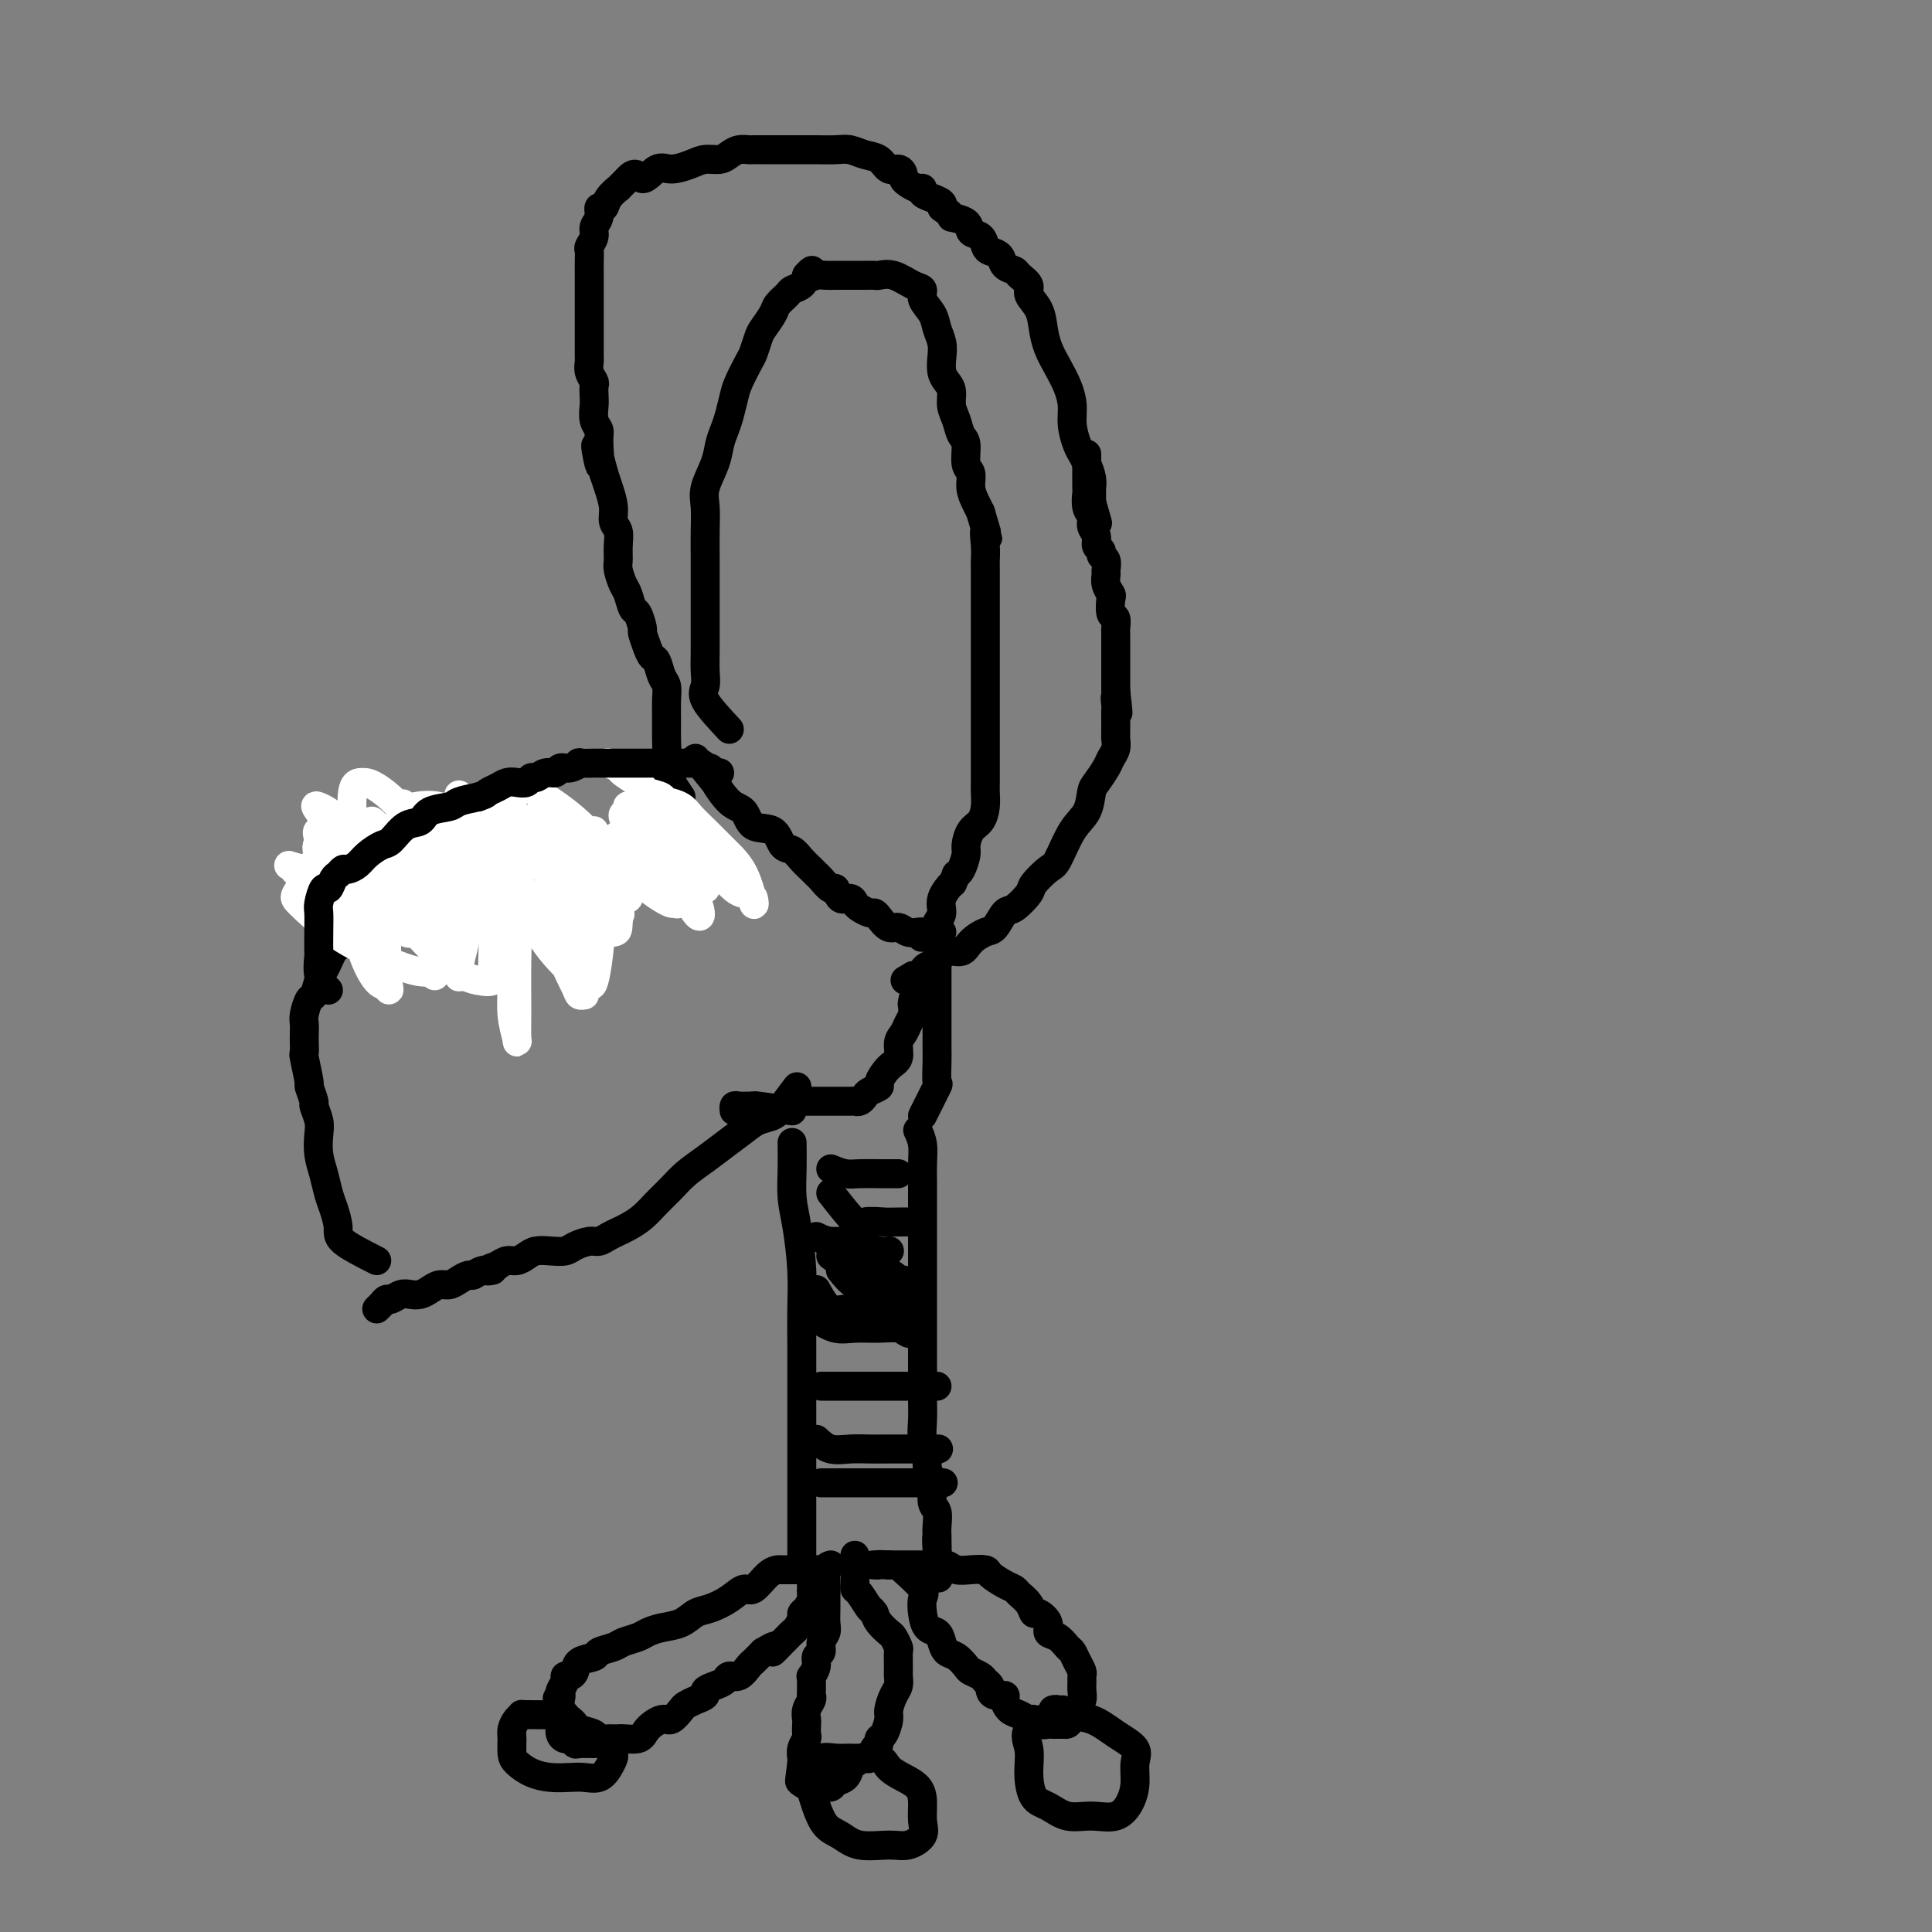 <svg viewBox='0 0 400 400' version='1.1' xmlns='http://www.w3.org/2000/svg' xmlns:xlink='http://www.w3.org/1999/xlink'><rect x="0" y="0" width="400" height="400" fill="#808080" stroke="none"/><g fill='none' stroke='#000000' stroke-width='6' stroke-linecap='round' stroke-linejoin='round'><path d='M164,237c-0.006,-0.417 -0.012,-0.834 0,0c0.012,0.834 0.042,2.920 0,5c-0.042,2.080 -0.155,4.155 0,6c0.155,1.845 0.577,3.461 1,6c0.423,2.539 0.845,6.003 1,9c0.155,2.997 0.041,5.528 0,8c-0.041,2.472 -0.011,4.884 0,7c0.011,2.116 0.003,3.936 0,6c-0.003,2.064 -0.001,4.373 0,6c0.001,1.627 0.000,2.573 0,4c-0.000,1.427 -0.000,3.334 0,5c0.000,1.666 0.000,3.092 0,5c-0.000,1.908 0.000,4.299 0,6c-0.000,1.701 -0.000,2.712 0,4c0.000,1.288 0.000,2.855 0,4c-0.000,1.145 -0.001,1.870 0,2c0.001,0.130 0.004,-0.333 0,0c-0.004,0.333 -0.015,1.462 0,2c0.015,0.538 0.056,0.484 0,1c-0.056,0.516 -0.207,1.600 0,2c0.207,0.400 0.774,0.114 1,0c0.226,-0.114 0.113,-0.057 0,0'/><path d='M190,234c0.423,0.911 0.845,1.821 1,3c0.155,1.179 0.041,2.625 0,4c-0.041,1.375 -0.011,2.678 0,4c0.011,1.322 0.003,2.663 0,4c-0.003,1.337 -0.001,2.669 0,4c0.001,1.331 0.000,2.662 0,4c-0.000,1.338 -0.000,2.683 0,4c0.000,1.317 0.000,2.607 0,4c-0.000,1.393 -0.000,2.889 0,4c0.000,1.111 0.000,1.837 0,3c-0.000,1.163 -0.000,2.765 0,4c0.000,1.235 0.000,2.104 0,3c-0.000,0.896 -0.001,1.818 0,3c0.001,1.182 0.004,2.623 0,4c-0.004,1.377 -0.016,2.690 0,4c0.016,1.310 0.061,2.618 0,4c-0.061,1.382 -0.228,2.839 0,4c0.228,1.161 0.849,2.025 1,3c0.151,0.975 -0.170,2.061 0,3c0.170,0.939 0.830,1.732 1,3c0.170,1.268 -0.151,3.011 0,4c0.151,0.989 0.772,1.224 1,2c0.228,0.776 0.061,2.094 0,3c-0.061,0.906 -0.018,1.402 0,2c0.018,0.598 0.009,1.299 0,2'/><path d='M194,320c0.619,13.250 0.167,3.375 0,0c-0.167,-3.375 -0.048,-0.250 0,1c0.048,1.250 0.024,0.625 0,0'/><path d='M168,325c-2.462,0.005 -4.924,0.010 -6,0c-1.076,-0.010 -0.765,-0.036 -1,0c-0.235,0.036 -1.014,0.132 -2,1c-0.986,0.868 -2.179,2.508 -3,3c-0.821,0.492 -1.272,-0.163 -2,0c-0.728,0.163 -1.735,1.143 -3,2c-1.265,0.857 -2.790,1.592 -4,2c-1.210,0.408 -2.105,0.491 -3,1c-0.895,0.509 -1.791,1.446 -3,2c-1.209,0.554 -2.731,0.726 -4,1c-1.269,0.274 -2.284,0.651 -3,1c-0.716,0.349 -1.131,0.671 -2,1c-0.869,0.329 -2.191,0.665 -3,1c-0.809,0.335 -1.106,0.671 -2,1c-0.894,0.329 -2.386,0.652 -3,1c-0.614,0.348 -0.351,0.720 -1,1c-0.649,0.280 -2.211,0.469 -3,1c-0.789,0.531 -0.803,1.403 -1,2c-0.197,0.597 -0.575,0.920 -1,1c-0.425,0.080 -0.897,-0.082 -1,0c-0.103,0.082 0.165,0.407 0,1c-0.165,0.593 -0.761,1.455 -1,2c-0.239,0.545 -0.119,0.772 0,1'/><path d='M116,351c-1.238,1.340 -0.332,0.191 0,0c0.332,-0.191 0.089,0.578 0,1c-0.089,0.422 -0.025,0.498 0,1c0.025,0.502 0.010,1.431 0,2c-0.010,0.569 -0.014,0.778 0,1c0.014,0.222 0.046,0.455 0,1c-0.046,0.545 -0.169,1.400 0,2c0.169,0.600 0.631,0.946 1,1c0.369,0.054 0.646,-0.182 1,0c0.354,0.182 0.786,0.782 1,1c0.214,0.218 0.211,0.054 1,0c0.789,-0.054 2.369,0.001 3,0c0.631,-0.001 0.314,-0.058 1,0c0.686,0.058 2.376,0.232 3,0c0.624,-0.232 0.183,-0.869 1,-1c0.817,-0.131 2.891,0.245 4,0c1.109,-0.245 1.252,-1.112 2,-2c0.748,-0.888 2.101,-1.796 3,-2c0.899,-0.204 1.345,0.296 2,0c0.655,-0.296 1.519,-1.389 2,-2c0.481,-0.611 0.579,-0.741 1,-1c0.421,-0.259 1.163,-0.646 2,-1c0.837,-0.354 1.768,-0.673 2,-1c0.232,-0.327 -0.233,-0.660 0,-1c0.233,-0.340 1.166,-0.686 2,-1c0.834,-0.314 1.571,-0.594 2,-1c0.429,-0.406 0.551,-0.938 1,-1c0.449,-0.062 1.223,0.344 2,0c0.777,-0.344 1.555,-1.439 2,-2c0.445,-0.561 0.556,-0.589 1,-1c0.444,-0.411 1.222,-1.206 2,-2'/><path d='M158,342c4.367,-2.676 2.283,-0.365 2,0c-0.283,0.365 1.235,-1.215 2,-2c0.765,-0.785 0.779,-0.774 1,-1c0.221,-0.226 0.651,-0.690 1,-1c0.349,-0.310 0.619,-0.468 1,-1c0.381,-0.532 0.873,-1.438 1,-2c0.127,-0.562 -0.109,-0.781 0,-1c0.109,-0.219 0.565,-0.440 1,-1c0.435,-0.560 0.848,-1.460 1,-2c0.152,-0.540 0.041,-0.722 0,-1c-0.041,-0.278 -0.012,-0.653 0,-1c0.012,-0.347 0.007,-0.667 0,-1c-0.007,-0.333 -0.016,-0.678 0,-1c0.016,-0.322 0.056,-0.623 0,-1c-0.056,-0.377 -0.207,-0.832 0,-1c0.207,-0.168 0.774,-0.048 1,0c0.226,0.048 0.113,0.024 0,0'/><path d='M172,324c-0.423,0.125 -0.846,0.250 -1,1c-0.154,0.750 -0.040,2.126 0,3c0.040,0.874 0.007,1.245 0,2c-0.007,0.755 0.013,1.894 0,3c-0.013,1.106 -0.060,2.179 0,3c0.060,0.821 0.227,1.388 0,2c-0.227,0.612 -0.849,1.268 -1,2c-0.151,0.732 0.170,1.541 0,2c-0.170,0.459 -0.830,0.570 -1,1c-0.170,0.430 0.151,1.180 0,2c-0.151,0.820 -0.773,1.711 -1,2c-0.227,0.289 -0.060,-0.026 0,0c0.060,0.026 0.012,0.391 0,1c-0.012,0.609 0.011,1.463 0,2c-0.011,0.537 -0.055,0.759 0,1c0.055,0.241 0.211,0.502 0,1c-0.211,0.498 -0.788,1.232 -1,2c-0.212,0.768 -0.061,1.571 0,2c0.061,0.429 0.030,0.486 0,1c-0.030,0.514 -0.061,1.486 0,2c0.061,0.514 0.212,0.571 0,1c-0.212,0.429 -0.788,1.231 -1,2c-0.212,0.769 -0.061,1.505 0,2c0.061,0.495 0.030,0.747 0,1'/><path d='M166,365c-0.917,6.670 -0.208,2.845 0,2c0.208,-0.845 -0.085,1.290 0,2c0.085,0.710 0.546,-0.006 1,0c0.454,0.006 0.899,0.735 1,1c0.101,0.265 -0.143,0.068 0,0c0.143,-0.068 0.672,-0.006 1,0c0.328,0.006 0.455,-0.044 1,0c0.545,0.044 1.507,0.181 2,0c0.493,-0.181 0.517,-0.680 1,-1c0.483,-0.320 1.425,-0.462 2,-1c0.575,-0.538 0.784,-1.471 1,-2c0.216,-0.529 0.440,-0.652 1,-1c0.560,-0.348 1.456,-0.920 2,-1c0.544,-0.080 0.737,0.331 1,0c0.263,-0.331 0.596,-1.405 1,-2c0.404,-0.595 0.878,-0.711 1,-1c0.122,-0.289 -0.108,-0.753 0,-1c0.108,-0.247 0.555,-0.279 1,-1c0.445,-0.721 0.890,-2.133 1,-3c0.110,-0.867 -0.114,-1.190 0,-2c0.114,-0.810 0.566,-2.109 1,-3c0.434,-0.891 0.849,-1.375 1,-2c0.151,-0.625 0.037,-1.390 0,-2c-0.037,-0.610 0.002,-1.066 0,-2c-0.002,-0.934 -0.046,-2.347 0,-3c0.046,-0.653 0.181,-0.545 0,-1c-0.181,-0.455 -0.677,-1.472 -1,-2c-0.323,-0.528 -0.471,-0.565 -1,-1c-0.529,-0.435 -1.437,-1.267 -2,-2c-0.563,-0.733 -0.782,-1.366 -1,-2'/><path d='M181,334c-0.895,-1.296 -0.632,-0.536 -1,-1c-0.368,-0.464 -1.367,-2.153 -2,-3c-0.633,-0.847 -0.902,-0.853 -1,-1c-0.098,-0.147 -0.026,-0.435 0,-1c0.026,-0.565 0.007,-1.408 0,-2c-0.007,-0.592 -0.002,-0.933 0,-1c0.002,-0.067 0.001,0.139 0,0c-0.001,-0.139 -0.000,-0.625 0,-1c0.000,-0.375 0.000,-0.639 0,-1c-0.000,-0.361 -0.000,-0.817 0,-1c0.000,-0.183 0.000,-0.091 0,0'/><path d='M187,325c1.686,1.532 3.373,3.064 4,4c0.627,0.936 0.196,1.276 0,2c-0.196,0.724 -0.155,1.833 0,3c0.155,1.167 0.425,2.392 1,3c0.575,0.608 1.453,0.601 2,1c0.547,0.399 0.761,1.206 1,2c0.239,0.794 0.502,1.575 1,2c0.498,0.425 1.232,0.495 2,1c0.768,0.505 1.569,1.445 2,2c0.431,0.555 0.493,0.726 1,1c0.507,0.274 1.458,0.652 2,1c0.542,0.348 0.675,0.667 1,1c0.325,0.333 0.843,0.680 1,1c0.157,0.320 -0.047,0.614 0,1c0.047,0.386 0.344,0.862 1,1c0.656,0.138 1.671,-0.064 2,0c0.329,0.064 -0.028,0.394 0,1c0.028,0.606 0.440,1.487 1,2c0.560,0.513 1.267,0.659 2,1c0.733,0.341 1.492,0.876 2,1c0.508,0.124 0.766,-0.163 1,0c0.234,0.163 0.444,0.776 1,1c0.556,0.224 1.458,0.060 2,0c0.542,-0.060 0.723,-0.016 1,0c0.277,0.016 0.651,0.005 1,0c0.349,-0.005 0.675,-0.002 1,0'/><path d='M220,357c1.879,0.212 1.078,-0.758 1,-1c-0.078,-0.242 0.568,0.244 1,0c0.432,-0.244 0.652,-1.217 1,-2c0.348,-0.783 0.826,-1.375 1,-2c0.174,-0.625 0.044,-1.283 0,-2c-0.044,-0.717 -0.001,-1.491 0,-2c0.001,-0.509 -0.041,-0.751 0,-1c0.041,-0.249 0.163,-0.504 0,-1c-0.163,-0.496 -0.612,-1.231 -1,-2c-0.388,-0.769 -0.715,-1.570 -1,-2c-0.285,-0.430 -0.528,-0.487 -1,-1c-0.472,-0.513 -1.173,-1.481 -2,-2c-0.827,-0.519 -1.779,-0.590 -2,-1c-0.221,-0.410 0.288,-1.160 0,-2c-0.288,-0.840 -1.372,-1.769 -2,-2c-0.628,-0.231 -0.800,0.237 -1,0c-0.200,-0.237 -0.429,-1.180 -1,-2c-0.571,-0.820 -1.485,-1.516 -2,-2c-0.515,-0.484 -0.630,-0.757 -1,-1c-0.370,-0.243 -0.995,-0.456 -2,-1c-1.005,-0.544 -2.391,-1.417 -3,-2c-0.609,-0.583 -0.442,-0.874 -1,-1c-0.558,-0.126 -1.841,-0.086 -3,0c-1.159,0.086 -2.192,0.219 -3,0c-0.808,-0.219 -1.389,-0.791 -2,-1c-0.611,-0.209 -1.252,-0.056 -2,0c-0.748,0.056 -1.604,0.015 -2,0c-0.396,-0.015 -0.333,-0.004 -1,0c-0.667,0.004 -2.064,0.001 -3,0c-0.936,-0.001 -1.410,-0.000 -2,0c-0.590,0.000 -1.295,0.000 -2,0'/><path d='M184,324c-3.024,-0.155 -2.083,-0.042 -2,0c0.083,0.042 -0.690,0.012 -1,0c-0.310,-0.012 -0.155,-0.006 0,0'/><path d='M117,355c-3.290,0.017 -6.580,0.034 -8,0c-1.420,-0.034 -0.969,-0.119 -1,0c-0.031,0.119 -0.543,0.440 -1,1c-0.457,0.560 -0.861,1.358 -1,2c-0.139,0.642 -0.015,1.128 0,2c0.015,0.872 -0.078,2.129 0,3c0.078,0.871 0.327,1.357 1,2c0.673,0.643 1.769,1.442 3,2c1.231,0.558 2.595,0.876 4,1c1.405,0.124 2.849,0.054 4,0c1.151,-0.054 2.007,-0.094 3,0c0.993,0.094 2.122,0.320 3,0c0.878,-0.320 1.506,-1.186 2,-2c0.494,-0.814 0.853,-1.576 1,-2c0.147,-0.424 0.081,-0.509 0,-1c-0.081,-0.491 -0.176,-1.389 0,-2c0.176,-0.611 0.622,-0.937 0,-1c-0.622,-0.063 -2.314,0.137 -3,0c-0.686,-0.137 -0.366,-0.611 -1,-1c-0.634,-0.389 -2.221,-0.692 -3,-1c-0.779,-0.308 -0.748,-0.621 -1,-1c-0.252,-0.379 -0.786,-0.822 -1,-1c-0.214,-0.178 -0.107,-0.089 0,0'/><path d='M170,366c-0.826,1.639 -1.652,3.278 -2,4c-0.348,0.722 -0.217,0.527 0,1c0.217,0.473 0.519,1.615 1,3c0.481,1.385 1.142,3.014 2,4c0.858,0.986 1.912,1.331 3,2c1.088,0.669 2.211,1.664 4,2c1.789,0.336 4.245,0.015 6,0c1.755,-0.015 2.808,0.277 4,0c1.192,-0.277 2.521,-1.124 3,-2c0.479,-0.876 0.108,-1.781 0,-3c-0.108,-1.219 0.048,-2.751 0,-4c-0.048,-1.249 -0.300,-2.215 -1,-3c-0.700,-0.785 -1.849,-1.387 -3,-2c-1.151,-0.613 -2.303,-1.236 -3,-2c-0.697,-0.764 -0.938,-1.670 -2,-2c-1.062,-0.330 -2.943,-0.083 -4,0c-1.057,0.083 -1.288,0.001 -2,0c-0.712,-0.001 -1.904,0.080 -3,0c-1.096,-0.080 -2.098,-0.319 -3,0c-0.902,0.319 -1.706,1.196 -2,2c-0.294,0.804 -0.079,1.535 0,2c0.079,0.465 0.021,0.664 0,1c-0.021,0.336 -0.006,0.810 0,1c0.006,0.190 0.003,0.095 0,0'/><path d='M220,354c-2.962,1.352 -5.924,2.704 -7,4c-1.076,1.296 -0.267,2.537 0,4c0.267,1.463 -0.009,3.148 0,5c0.009,1.852 0.302,3.872 1,5c0.698,1.128 1.801,1.366 3,2c1.199,0.634 2.493,1.665 4,2c1.507,0.335 3.226,-0.024 5,0c1.774,0.024 3.603,0.432 5,0c1.397,-0.432 2.363,-1.704 3,-3c0.637,-1.296 0.945,-2.617 1,-4c0.055,-1.383 -0.142,-2.829 0,-4c0.142,-1.171 0.624,-2.069 0,-3c-0.624,-0.931 -2.353,-1.896 -4,-3c-1.647,-1.104 -3.212,-2.348 -5,-3c-1.788,-0.652 -3.799,-0.711 -5,-1c-1.201,-0.289 -1.593,-0.809 -2,-1c-0.407,-0.191 -0.831,-0.055 -1,0c-0.169,0.055 -0.085,0.027 0,0'/><path d='M164,230c-2.862,-0.423 -5.723,-0.846 -7,-1c-1.277,-0.154 -0.969,-0.037 -1,0c-0.031,0.037 -0.401,-0.004 -1,0c-0.599,0.004 -1.429,0.053 -2,0c-0.571,-0.053 -0.885,-0.206 -1,0c-0.115,0.206 -0.033,0.773 0,1c0.033,0.227 0.016,0.113 0,0'/><path d='M165,225c-1.115,1.483 -2.230,2.967 -3,4c-0.770,1.033 -1.195,1.617 -2,2c-0.805,0.383 -1.990,0.567 -3,1c-1.010,0.433 -1.845,1.116 -3,2c-1.155,0.884 -2.630,1.969 -4,3c-1.370,1.031 -2.635,2.009 -4,3c-1.365,0.991 -2.831,1.995 -4,3c-1.169,1.005 -2.042,2.009 -3,3c-0.958,0.991 -2.000,1.967 -3,3c-1.000,1.033 -1.959,2.123 -3,3c-1.041,0.877 -2.165,1.541 -3,2c-0.835,0.459 -1.383,0.714 -2,1c-0.617,0.286 -1.305,0.602 -2,1c-0.695,0.398 -1.396,0.877 -2,1c-0.604,0.123 -1.110,-0.111 -2,0c-0.890,0.111 -2.164,0.568 -3,1c-0.836,0.432 -1.235,0.838 -2,1c-0.765,0.162 -1.896,0.081 -3,0c-1.104,-0.081 -2.183,-0.163 -3,0c-0.817,0.163 -1.374,0.569 -2,1c-0.626,0.431 -1.322,0.885 -2,1c-0.678,0.115 -1.336,-0.110 -2,0c-0.664,0.110 -1.332,0.555 -2,1'/><path d='M103,262c-4.312,1.481 -1.592,1.184 -1,1c0.592,-0.184 -0.943,-0.256 -2,0c-1.057,0.256 -1.634,0.838 -2,1c-0.366,0.162 -0.521,-0.097 -1,0c-0.479,0.097 -1.283,0.552 -2,1c-0.717,0.448 -1.347,0.891 -2,1c-0.653,0.109 -1.330,-0.115 -2,0c-0.670,0.115 -1.335,0.571 -2,1c-0.665,0.429 -1.330,0.832 -2,1c-0.670,0.168 -1.345,0.100 -2,0c-0.655,-0.100 -1.289,-0.233 -2,0c-0.711,0.233 -1.497,0.833 -2,1c-0.503,0.167 -0.722,-0.100 -1,0c-0.278,0.100 -0.613,0.565 -1,1c-0.387,0.435 -0.825,0.838 -1,1c-0.175,0.162 -0.088,0.081 0,0'/><path d='M78,261c-2.869,-1.455 -5.738,-2.910 -7,-4c-1.262,-1.090 -0.916,-1.817 -1,-3c-0.084,-1.183 -0.597,-2.824 -1,-4c-0.403,-1.176 -0.695,-1.889 -1,-3c-0.305,-1.111 -0.622,-2.620 -1,-4c-0.378,-1.380 -0.818,-2.629 -1,-4c-0.182,-1.371 -0.105,-2.862 0,-4c0.105,-1.138 0.239,-1.922 0,-3c-0.239,-1.078 -0.853,-2.451 -1,-3c-0.147,-0.549 0.171,-0.275 0,-1c-0.171,-0.725 -0.830,-2.449 -1,-3c-0.170,-0.551 0.151,0.071 0,-1c-0.151,-1.071 -0.772,-3.834 -1,-5c-0.228,-1.166 -0.062,-0.734 0,-1c0.062,-0.266 0.020,-1.231 0,-2c-0.020,-0.769 -0.016,-1.342 0,-2c0.016,-0.658 0.046,-1.401 0,-2c-0.046,-0.599 -0.167,-1.052 0,-2c0.167,-0.948 0.622,-2.389 1,-3c0.378,-0.611 0.679,-0.391 1,-1c0.321,-0.609 0.663,-2.047 1,-3c0.337,-0.953 0.668,-1.420 1,-2c0.332,-0.580 0.666,-1.271 1,-2c0.334,-0.729 0.667,-1.494 1,-2c0.333,-0.506 0.667,-0.753 1,-1'/><path d='M70,196c1.106,-2.110 0.871,-1.886 1,-2c0.129,-0.114 0.622,-0.567 1,-1c0.378,-0.433 0.640,-0.847 1,-1c0.360,-0.153 0.817,-0.044 1,0c0.183,0.044 0.091,0.022 0,0'/><path d='M71,187c1.022,-1.312 2.044,-2.624 3,-3c0.956,-0.376 1.846,0.184 3,0c1.154,-0.184 2.573,-1.111 4,-2c1.427,-0.889 2.864,-1.741 4,-2c1.136,-0.259 1.973,0.074 3,0c1.027,-0.074 2.246,-0.556 3,-1c0.754,-0.444 1.045,-0.852 2,-1c0.955,-0.148 2.575,-0.037 4,0c1.425,0.037 2.654,-0.000 4,0c1.346,0.000 2.807,0.039 4,0c1.193,-0.039 2.118,-0.154 3,0c0.882,0.154 1.722,0.577 3,1c1.278,0.423 2.995,0.845 4,1c1.005,0.155 1.300,0.041 2,0c0.700,-0.041 1.806,-0.011 3,0c1.194,0.011 2.477,0.003 3,0c0.523,-0.003 0.285,-0.001 1,0c0.715,0.001 2.381,0.000 3,0c0.619,-0.000 0.190,-0.000 1,0c0.810,0.000 2.860,0.000 4,0c1.140,-0.000 1.370,-0.000 2,0c0.630,0.000 1.661,0.000 3,0c1.339,-0.000 2.988,-0.000 4,0c1.012,0.000 1.388,0.000 2,0c0.612,-0.000 1.461,-0.000 2,0c0.539,0.000 0.770,0.000 1,0'/><path d='M146,180c7.746,0.354 2.612,0.239 1,0c-1.612,-0.239 0.297,-0.603 1,-1c0.703,-0.397 0.201,-0.828 0,-1c-0.201,-0.172 -0.100,-0.086 0,0'/><path d='M141,165c-1.268,-1.870 -2.536,-3.739 -3,-5c-0.464,-1.261 -0.123,-1.913 0,-3c0.123,-1.087 0.030,-2.607 0,-4c-0.030,-1.393 0.003,-2.657 0,-4c-0.003,-1.343 -0.042,-2.765 0,-4c0.042,-1.235 0.166,-2.283 0,-3c-0.166,-0.717 -0.623,-1.103 -1,-2c-0.377,-0.897 -0.675,-2.304 -1,-3c-0.325,-0.696 -0.679,-0.681 -1,-1c-0.321,-0.319 -0.611,-0.973 -1,-2c-0.389,-1.027 -0.878,-2.429 -1,-3c-0.122,-0.571 0.122,-0.312 0,-1c-0.122,-0.688 -0.611,-2.324 -1,-3c-0.389,-0.676 -0.679,-0.393 -1,-1c-0.321,-0.607 -0.675,-2.105 -1,-3c-0.325,-0.895 -0.622,-1.188 -1,-2c-0.378,-0.812 -0.837,-2.142 -1,-3c-0.163,-0.858 -0.029,-1.243 0,-2c0.029,-0.757 -0.048,-1.886 0,-3c0.048,-1.114 0.220,-2.213 0,-3c-0.220,-0.787 -0.832,-1.263 -1,-2c-0.168,-0.737 0.109,-1.737 0,-3c-0.109,-1.263 -0.602,-2.789 -1,-4c-0.398,-1.211 -0.699,-2.105 -1,-3'/><path d='M125,98c-2.697,-10.618 -1.441,-3.664 -1,-2c0.441,1.664 0.066,-1.962 0,-4c-0.066,-2.038 0.178,-2.486 0,-3c-0.178,-0.514 -0.779,-1.093 -1,-2c-0.221,-0.907 -0.063,-2.144 0,-3c0.063,-0.856 0.031,-1.333 0,-2c-0.031,-0.667 -0.061,-1.524 0,-2c0.061,-0.476 0.212,-0.569 0,-1c-0.212,-0.431 -0.789,-1.199 -1,-2c-0.211,-0.801 -0.057,-1.636 0,-2c0.057,-0.364 0.015,-0.256 0,-1c-0.015,-0.744 -0.004,-2.339 0,-3c0.004,-0.661 0.001,-0.388 0,-1c-0.001,-0.612 -0.000,-2.108 0,-3c0.000,-0.892 0.000,-1.180 0,-2c-0.000,-0.820 -0.000,-2.173 0,-3c0.000,-0.827 0.000,-1.129 0,-2c-0.000,-0.871 -0.001,-2.313 0,-3c0.001,-0.687 0.004,-0.621 0,-1c-0.004,-0.379 -0.016,-1.204 0,-2c0.016,-0.796 0.061,-1.564 0,-2c-0.061,-0.436 -0.227,-0.542 0,-1c0.227,-0.458 0.849,-1.270 1,-2c0.151,-0.730 -0.168,-1.378 0,-2c0.168,-0.622 0.824,-1.218 1,-2c0.176,-0.782 -0.126,-1.749 0,-2c0.126,-0.251 0.680,0.215 1,0c0.320,-0.215 0.405,-1.109 1,-2c0.595,-0.891 1.699,-1.778 2,-2c0.301,-0.222 -0.200,0.222 0,0c0.200,-0.222 1.100,-1.111 2,-2'/><path d='M130,37c1.769,-2.041 2.192,-0.145 3,0c0.808,0.145 2.002,-1.463 3,-2c0.998,-0.537 1.800,-0.003 3,0c1.200,0.003 2.796,-0.525 4,-1c1.204,-0.475 2.014,-0.898 3,-1c0.986,-0.102 2.147,0.116 3,0c0.853,-0.116 1.397,-0.567 2,-1c0.603,-0.433 1.265,-0.848 2,-1c0.735,-0.152 1.543,-0.041 2,0c0.457,0.041 0.563,0.011 1,0c0.437,-0.011 1.205,-0.003 2,0c0.795,0.003 1.619,0.001 2,0c0.381,-0.001 0.321,0.000 1,0c0.679,-0.000 2.096,-0.001 3,0c0.904,0.001 1.295,0.004 2,0c0.705,-0.004 1.726,-0.013 3,0c1.274,0.013 2.802,0.050 4,0c1.198,-0.050 2.065,-0.186 3,0c0.935,0.186 1.939,0.694 3,1c1.061,0.306 2.179,0.411 3,1c0.821,0.589 1.347,1.663 2,2c0.653,0.337 1.435,-0.063 2,0c0.565,0.063 0.912,0.591 1,1c0.088,0.409 -0.083,0.701 0,1c0.083,0.299 0.420,0.605 1,1c0.580,0.395 1.403,0.879 2,1c0.597,0.121 0.969,-0.122 1,0c0.031,0.122 -0.280,0.610 0,1c0.280,0.390 1.152,0.682 2,1c0.848,0.318 1.671,0.662 2,1c0.329,0.338 0.165,0.669 0,1'/><path d='M195,43c3.219,2.279 1.766,1.976 2,2c0.234,0.024 2.156,0.374 3,1c0.844,0.626 0.612,1.529 1,2c0.388,0.471 1.398,0.511 2,1c0.602,0.489 0.795,1.427 1,2c0.205,0.573 0.421,0.783 1,1c0.579,0.217 1.522,0.443 2,1c0.478,0.557 0.490,1.447 1,2c0.510,0.553 1.516,0.769 2,1c0.484,0.231 0.444,0.476 1,1c0.556,0.524 1.706,1.325 2,2c0.294,0.675 -0.269,1.222 0,2c0.269,0.778 1.371,1.786 2,3c0.629,1.214 0.785,2.635 1,4c0.215,1.365 0.487,2.675 1,4c0.513,1.325 1.265,2.666 2,4c0.735,1.334 1.454,2.661 2,4c0.546,1.339 0.920,2.689 1,4c0.080,1.311 -0.132,2.581 0,4c0.132,1.419 0.610,2.987 1,4c0.390,1.013 0.693,1.472 1,2c0.307,0.528 0.618,1.125 1,2c0.382,0.875 0.834,2.027 1,3c0.166,0.973 0.044,1.766 0,2c-0.044,0.234 -0.012,-0.092 0,0c0.012,0.092 0.003,0.602 0,1c-0.003,0.398 -0.001,0.685 0,1c0.001,0.315 0.000,0.657 0,1'/><path d='M226,104c2.167,7.500 1.083,3.750 0,0'/><path d='M166,228c0.242,-0.000 0.483,-0.000 1,0c0.517,0.000 1.308,0.000 2,0c0.692,-0.000 1.285,-0.000 2,0c0.715,0.000 1.554,0.001 2,0c0.446,-0.001 0.501,-0.003 1,0c0.499,0.003 1.442,0.012 2,0c0.558,-0.012 0.732,-0.045 1,0c0.268,0.045 0.631,0.169 1,0c0.369,-0.169 0.745,-0.630 1,-1c0.255,-0.370 0.388,-0.650 1,-1c0.612,-0.350 1.704,-0.769 2,-1c0.296,-0.231 -0.205,-0.274 0,-1c0.205,-0.726 1.115,-2.134 2,-3c0.885,-0.866 1.743,-1.191 2,-2c0.257,-0.809 -0.089,-2.101 0,-3c0.089,-0.899 0.611,-1.406 1,-2c0.389,-0.594 0.643,-1.275 1,-2c0.357,-0.725 0.816,-1.493 1,-2c0.184,-0.507 0.092,-0.754 0,-1'/><path d='M189,209c1.083,-2.643 0.292,-1.250 0,-1c-0.292,0.250 -0.083,-0.643 0,-1c0.083,-0.357 0.042,-0.179 0,0'/><path d='M144,157c1.760,2.225 3.519,4.450 4,5c0.481,0.550 -0.317,-0.573 0,0c0.317,0.573 1.747,2.844 3,4c1.253,1.156 2.328,1.198 3,2c0.672,0.802 0.942,2.364 2,3c1.058,0.636 2.903,0.345 4,1c1.097,0.655 1.446,2.256 2,3c0.554,0.744 1.313,0.632 2,1c0.687,0.368 1.301,1.217 2,2c0.699,0.783 1.483,1.500 2,2c0.517,0.500 0.767,0.783 1,1c0.233,0.217 0.447,0.369 1,1c0.553,0.631 1.444,1.741 2,2c0.556,0.259 0.778,-0.334 1,0c0.222,0.334 0.444,1.596 1,2c0.556,0.404 1.444,-0.050 2,0c0.556,0.050 0.778,0.604 1,1c0.222,0.396 0.444,0.636 1,1c0.556,0.364 1.447,0.853 2,1c0.553,0.147 0.767,-0.048 1,0c0.233,0.048 0.486,0.339 1,1c0.514,0.661 1.290,1.694 2,2c0.710,0.306 1.355,-0.114 2,0c0.645,0.114 1.289,0.761 2,1c0.711,0.239 1.489,0.068 2,0c0.511,-0.068 0.756,-0.034 1,0'/><path d='M191,193c3.038,1.083 2.134,0.290 2,0c-0.134,-0.290 0.502,-0.078 1,0c0.498,0.078 0.856,0.022 1,0c0.144,-0.022 0.072,-0.011 0,0'/><path d='M225,94c-0.009,2.924 -0.018,5.847 0,7c0.018,1.153 0.061,0.535 0,1c-0.061,0.465 -0.228,2.012 0,3c0.228,0.988 0.850,1.416 1,2c0.150,0.584 -0.171,1.322 0,2c0.171,0.678 0.834,1.294 1,2c0.166,0.706 -0.166,1.503 0,2c0.166,0.497 0.829,0.696 1,1c0.171,0.304 -0.151,0.714 0,1c0.151,0.286 0.776,0.448 1,1c0.224,0.552 0.046,1.494 0,2c-0.046,0.506 0.039,0.577 0,1c-0.039,0.423 -0.203,1.197 0,2c0.203,0.803 0.772,1.634 1,2c0.228,0.366 0.114,0.268 0,1c-0.114,0.732 -0.227,2.293 0,3c0.227,0.707 0.793,0.561 1,1c0.207,0.439 0.056,1.465 0,2c-0.056,0.535 -0.015,0.580 0,1c0.015,0.420 0.004,1.216 0,2c-0.004,0.784 -0.001,1.557 0,2c0.001,0.443 0.000,0.555 0,1c-0.000,0.445 -0.000,1.222 0,2c0.000,0.778 0.000,1.556 0,2c-0.000,0.444 -0.000,0.556 0,1c0.000,0.444 0.000,1.222 0,2'/><path d='M231,143c0.928,7.981 0.249,3.433 0,2c-0.249,-1.433 -0.067,0.250 0,1c0.067,0.750 0.018,0.567 0,1c-0.018,0.433 -0.004,1.481 0,2c0.004,0.519 -0.002,0.510 0,1c0.002,0.490 0.013,1.481 0,2c-0.013,0.519 -0.049,0.566 0,1c0.049,0.434 0.181,1.255 0,2c-0.181,0.745 -0.677,1.413 -1,2c-0.323,0.587 -0.473,1.091 -1,2c-0.527,0.909 -1.429,2.223 -2,3c-0.571,0.777 -0.809,1.018 -1,2c-0.191,0.982 -0.335,2.704 -1,4c-0.665,1.296 -1.850,2.166 -3,4c-1.150,1.834 -2.265,4.632 -3,6c-0.735,1.368 -1.089,1.306 -2,2c-0.911,0.694 -2.380,2.144 -3,3c-0.620,0.856 -0.392,1.118 -1,2c-0.608,0.882 -2.054,2.385 -3,3c-0.946,0.615 -1.393,0.341 -2,1c-0.607,0.659 -1.374,2.252 -2,3c-0.626,0.748 -1.112,0.652 -2,1c-0.888,0.348 -2.178,1.140 -3,2c-0.822,0.860 -1.176,1.788 -2,2c-0.824,0.212 -2.119,-0.293 -3,0c-0.881,0.293 -1.349,1.385 -2,2c-0.651,0.615 -1.484,0.752 -2,1c-0.516,0.248 -0.716,0.605 -1,1c-0.284,0.395 -0.653,0.827 -1,1c-0.347,0.173 -0.674,0.086 -1,0'/><path d='M189,202c-2.833,1.667 -1.417,0.833 0,0'/><path d='M133,161c0.424,2.813 0.849,5.625 1,7c0.151,1.375 0.029,1.312 0,2c-0.029,0.688 0.034,2.128 0,3c-0.034,0.872 -0.167,1.176 0,2c0.167,0.824 0.633,2.168 1,3c0.367,0.832 0.634,1.151 1,2c0.366,0.849 0.829,2.229 1,3c0.171,0.771 0.049,0.935 0,1c-0.049,0.065 -0.024,0.033 0,0'/></g>
<g fill='none' stroke='#FFFFFF' stroke-width='6' stroke-linecap='round' stroke-linejoin='round'><path d='M102,164c0.475,3.768 0.949,7.535 1,10c0.051,2.465 -0.322,3.627 0,6c0.322,2.373 1.340,5.956 2,10c0.660,4.044 0.961,8.547 1,12c0.039,3.453 -0.186,5.855 0,8c0.186,2.145 0.783,4.032 1,5c0.217,0.968 0.054,1.019 0,0c-0.054,-1.019 -0.001,-3.106 0,-6c0.001,-2.894 -0.051,-6.595 0,-10c0.051,-3.405 0.206,-6.514 0,-10c-0.206,-3.486 -0.773,-7.350 -1,-11c-0.227,-3.650 -0.113,-7.087 0,-9c0.113,-1.913 0.226,-2.302 0,-2c-0.226,0.302 -0.792,1.294 -1,2c-0.208,0.706 -0.057,1.125 0,3c0.057,1.875 0.019,5.207 0,8c-0.019,2.793 -0.019,5.049 0,7c0.019,1.951 0.058,3.597 0,5c-0.058,1.403 -0.212,2.562 0,3c0.212,0.438 0.790,0.155 1,0c0.210,-0.155 0.053,-0.181 0,-2c-0.053,-1.819 -0.000,-5.431 0,-9c0.000,-3.569 -0.053,-7.094 0,-10c0.053,-2.906 0.210,-5.194 0,-6c-0.210,-0.806 -0.788,-0.130 -1,0c-0.212,0.130 -0.060,-0.286 0,1c0.060,1.286 0.026,4.272 0,7c-0.026,2.728 -0.046,5.196 0,8c0.046,2.804 0.156,5.944 0,8c-0.156,2.056 -0.578,3.028 -1,4'/><path d='M104,196c-0.306,2.815 -0.071,-4.148 0,-9c0.071,-4.852 -0.020,-7.595 0,-10c0.020,-2.405 0.152,-4.474 0,-6c-0.152,-1.526 -0.589,-2.510 -1,-3c-0.411,-0.490 -0.797,-0.485 -1,0c-0.203,0.485 -0.222,1.450 -1,4c-0.778,2.550 -2.313,6.686 -3,10c-0.687,3.314 -0.524,5.807 -1,9c-0.476,3.193 -1.592,7.086 -2,9c-0.408,1.914 -0.109,1.848 0,2c0.109,0.152 0.029,0.524 0,0c-0.029,-0.524 -0.008,-1.942 0,-4c0.008,-2.058 0.004,-4.757 0,-11c-0.004,-6.243 -0.008,-16.029 0,-20c0.008,-3.971 0.027,-2.125 0,-1c-0.027,1.125 -0.101,1.531 0,2c0.101,0.469 0.377,1.002 0,3c-0.377,1.998 -1.408,5.460 -2,8c-0.592,2.540 -0.747,4.157 -1,6c-0.253,1.843 -0.605,3.912 -1,5c-0.395,1.088 -0.834,1.194 -1,1c-0.166,-0.194 -0.059,-0.689 0,-1c0.059,-0.311 0.069,-0.439 0,-2c-0.069,-1.561 -0.217,-4.554 0,-7c0.217,-2.446 0.801,-4.346 1,-6c0.199,-1.654 0.015,-3.061 0,-4c-0.015,-0.939 0.139,-1.411 0,-1c-0.139,0.411 -0.569,1.706 -1,3'/><path d='M90,173c-0.155,-1.078 -0.042,4.727 0,9c0.042,4.273 0.012,7.014 0,10c-0.012,2.986 -0.005,6.216 0,8c0.005,1.784 0.008,2.123 0,2c-0.008,-0.123 -0.029,-0.707 0,-1c0.029,-0.293 0.106,-0.295 0,-2c-0.106,-1.705 -0.396,-5.112 -1,-8c-0.604,-2.888 -1.521,-5.257 -3,-8c-1.479,-2.743 -3.519,-5.859 -5,-8c-1.481,-2.141 -2.403,-3.308 -3,-4c-0.597,-0.692 -0.870,-0.909 -1,-1c-0.130,-0.091 -0.117,-0.056 0,1c0.117,1.056 0.339,3.133 1,5c0.661,1.867 1.761,3.525 3,5c1.239,1.475 2.617,2.768 3,4c0.383,1.232 -0.230,2.403 0,3c0.230,0.597 1.302,0.620 1,0c-0.302,-0.620 -1.978,-1.883 -3,-3c-1.022,-1.117 -1.391,-2.089 -2,-3c-0.609,-0.911 -1.457,-1.763 -2,-2c-0.543,-0.237 -0.782,0.140 -1,0c-0.218,-0.140 -0.415,-0.799 0,0c0.415,0.799 1.443,3.054 3,5c1.557,1.946 3.644,3.584 5,5c1.356,1.416 1.980,2.612 3,4c1.020,1.388 2.434,2.968 3,3c0.566,0.032 0.283,-1.484 0,-3'/><path d='M91,194c0.156,-0.819 0.545,-1.366 0,-3c-0.545,-1.634 -2.022,-4.353 -3,-7c-0.978,-2.647 -1.455,-5.221 -2,-7c-0.545,-1.779 -1.159,-2.762 -1,-2c0.159,0.762 1.089,3.269 2,5c0.911,1.731 1.803,2.686 3,4c1.197,1.314 2.699,2.987 4,4c1.301,1.013 2.402,1.364 3,2c0.598,0.636 0.693,1.555 1,2c0.307,0.445 0.826,0.414 1,0c0.174,-0.414 0.002,-1.211 0,-3c-0.002,-1.789 0.165,-4.571 0,-7c-0.165,-2.429 -0.660,-4.504 -1,-6c-0.340,-1.496 -0.523,-2.412 0,-2c0.523,0.412 1.751,2.152 3,4c1.249,1.848 2.519,3.805 4,6c1.481,2.195 3.171,4.628 5,7c1.829,2.372 3.795,4.682 5,6c1.205,1.318 1.649,1.643 2,2c0.351,0.357 0.609,0.744 1,0c0.391,-0.744 0.914,-2.621 1,-5c0.086,-2.379 -0.264,-5.262 -1,-8c-0.736,-2.738 -1.857,-5.332 -3,-8c-1.143,-2.668 -2.308,-5.411 -3,-7c-0.692,-1.589 -0.912,-2.026 -1,-2c-0.088,0.026 -0.044,0.513 0,1'/><path d='M111,170c-1.058,-1.637 -0.202,2.269 1,5c1.202,2.731 2.750,4.287 4,6c1.250,1.713 2.202,3.583 3,5c0.798,1.417 1.443,2.382 2,3c0.557,0.618 1.027,0.889 1,0c-0.027,-0.889 -0.552,-2.940 -1,-5c-0.448,-2.060 -0.821,-4.130 -2,-6c-1.179,-1.870 -3.165,-3.540 -4,-5c-0.835,-1.460 -0.520,-2.711 0,-3c0.520,-0.289 1.243,0.382 2,2c0.757,1.618 1.547,4.181 3,6c1.453,1.819 3.569,2.893 5,4c1.431,1.107 2.179,2.248 3,3c0.821,0.752 1.716,1.116 2,1c0.284,-0.116 -0.043,-0.713 0,-1c0.043,-0.287 0.456,-0.264 0,-1c-0.456,-0.736 -1.782,-2.231 -3,-4c-1.218,-1.769 -2.330,-3.812 -3,-5c-0.670,-1.188 -0.900,-1.521 -1,-2c-0.100,-0.479 -0.070,-1.102 0,-1c0.070,0.102 0.179,0.931 1,2c0.821,1.069 2.353,2.378 4,4c1.647,1.622 3.411,3.559 5,5c1.589,1.441 3.005,2.388 4,3c0.995,0.612 1.570,0.889 2,1c0.430,0.111 0.715,0.055 1,0'/><path d='M140,187c1.482,1.161 -3.313,-3.438 -6,-6c-2.687,-2.562 -3.266,-3.087 -4,-4c-0.734,-0.913 -1.624,-2.213 -2,-3c-0.376,-0.787 -0.238,-1.062 0,-1c0.238,0.062 0.576,0.462 2,2c1.424,1.538 3.933,4.216 6,6c2.067,1.784 3.692,2.675 5,4c1.308,1.325 2.300,3.084 3,4c0.700,0.916 1.109,0.988 1,0c-0.109,-0.988 -0.737,-3.038 -2,-5c-1.263,-1.962 -3.161,-3.836 -5,-6c-1.839,-2.164 -3.619,-4.617 -5,-6c-1.381,-1.383 -2.363,-1.697 -3,-2c-0.637,-0.303 -0.930,-0.597 -1,-1c-0.070,-0.403 0.082,-0.915 1,0c0.918,0.915 2.602,3.257 4,5c1.398,1.743 2.508,2.889 5,5c2.492,2.111 6.364,5.189 7,5c0.636,-0.189 -1.965,-3.645 -4,-6c-2.035,-2.355 -3.504,-3.609 -5,-5c-1.496,-1.391 -3.020,-2.919 -4,-4c-0.980,-1.081 -1.418,-1.714 -2,-2c-0.582,-0.286 -1.309,-0.225 -1,0c0.309,0.225 1.655,0.612 3,1'/><path d='M133,168c-1.125,-1.624 2.561,2.318 5,5c2.439,2.682 3.630,4.106 5,5c1.370,0.894 2.920,1.258 4,2c1.080,0.742 1.691,1.863 2,2c0.309,0.137 0.316,-0.711 0,-1c-0.316,-0.289 -0.956,-0.019 -2,-1c-1.044,-0.981 -2.492,-3.213 -4,-5c-1.508,-1.787 -3.077,-3.128 -4,-4c-0.923,-0.872 -1.201,-1.274 -2,-2c-0.799,-0.726 -2.119,-1.774 -2,-2c0.119,-0.226 1.676,0.371 5,3c3.324,2.629 8.416,7.292 11,10c2.584,2.708 2.659,3.463 3,4c0.341,0.537 0.947,0.856 1,1c0.053,0.144 -0.446,0.112 -1,0c-0.554,-0.112 -1.161,-0.304 -2,-1c-0.839,-0.696 -1.909,-1.894 -3,-3c-1.091,-1.106 -2.202,-2.119 -3,-3c-0.798,-0.881 -1.284,-1.632 -2,-3c-0.716,-1.368 -1.662,-3.355 -2,-4c-0.338,-0.645 -0.068,0.053 0,0c0.068,-0.053 -0.065,-0.857 0,-1c0.065,-0.143 0.327,0.374 1,1c0.673,0.626 1.758,1.361 3,3c1.242,1.639 2.641,4.183 4,6c1.359,1.817 2.680,2.909 4,4'/><path d='M154,184c1.672,1.860 1.851,1.509 2,2c0.149,0.491 0.268,1.825 0,1c-0.268,-0.825 -0.924,-3.807 -2,-6c-1.076,-2.193 -2.571,-3.597 -4,-5c-1.429,-1.403 -2.790,-2.806 -4,-4c-1.210,-1.194 -2.269,-2.179 -3,-3c-0.731,-0.821 -1.134,-1.477 -2,-2c-0.866,-0.523 -2.193,-0.914 -3,-1c-0.807,-0.086 -1.093,0.133 -1,0c0.093,-0.133 0.564,-0.617 0,-1c-0.564,-0.383 -2.163,-0.666 -3,-1c-0.837,-0.334 -0.911,-0.720 -1,-1c-0.089,-0.280 -0.192,-0.453 -1,-1c-0.808,-0.547 -2.320,-1.466 -3,-2c-0.680,-0.534 -0.529,-0.682 -1,-1c-0.471,-0.318 -1.563,-0.805 -2,-1c-0.437,-0.195 -0.218,-0.097 0,0'/><path d='M103,170c1.233,1.852 2.466,3.704 3,5c0.534,1.296 0.370,2.036 1,5c0.630,2.964 2.052,8.153 4,12c1.948,3.847 4.420,6.351 6,8c1.580,1.649 2.269,2.441 3,3c0.731,0.559 1.506,0.884 2,1c0.494,0.116 0.707,0.023 1,-1c0.293,-1.023 0.667,-2.978 1,-6c0.333,-3.022 0.625,-7.113 0,-11c-0.625,-3.887 -2.167,-7.570 -4,-11c-1.833,-3.430 -3.956,-6.607 -5,-8c-1.044,-1.393 -1.007,-1.001 -1,-1c0.007,0.001 -0.016,-0.389 0,1c0.016,1.389 0.070,4.558 0,8c-0.070,3.442 -0.264,7.157 0,11c0.264,3.843 0.985,7.814 2,11c1.015,3.186 2.324,5.586 3,7c0.676,1.414 0.721,1.842 1,2c0.279,0.158 0.794,0.045 1,0c0.206,-0.045 0.103,-0.023 0,0'/><path d='M67,175c-1.959,3.612 -3.918,7.224 -5,9c-1.082,1.776 -1.289,1.716 0,3c1.289,1.284 4.072,3.911 7,6c2.928,2.089 6.001,3.641 9,5c2.999,1.359 5.924,2.526 8,3c2.076,0.474 3.303,0.253 4,0c0.697,-0.253 0.862,-0.540 1,-2c0.138,-1.460 0.248,-4.092 0,-6c-0.248,-1.908 -0.852,-3.091 -2,-5c-1.148,-1.909 -2.838,-4.544 -5,-7c-2.162,-2.456 -4.794,-4.734 -7,-6c-2.206,-1.266 -3.986,-1.522 -6,-2c-2.014,-0.478 -4.263,-1.179 -5,-1c-0.737,0.179 0.036,1.236 0,2c-0.036,0.764 -0.883,1.233 0,3c0.883,1.767 3.494,4.832 6,7c2.506,2.168 4.906,3.440 7,5c2.094,1.560 3.883,3.409 5,4c1.117,0.591 1.561,-0.076 2,0c0.439,0.076 0.872,0.896 1,0c0.128,-0.896 -0.048,-3.508 0,-6c0.048,-2.492 0.321,-4.864 0,-8c-0.321,-3.136 -1.234,-7.036 -3,-10c-1.766,-2.964 -4.383,-4.990 -6,-6c-1.617,-1.010 -2.232,-1.003 -3,-1c-0.768,0.003 -1.688,0.001 -2,2c-0.312,1.999 -0.014,6.000 0,10c0.014,4.000 -0.254,8.000 0,12c0.254,4.000 1.030,8.000 2,11c0.970,3.000 2.134,5.000 3,6c0.866,1.000 1.433,1.000 2,1'/><path d='M80,204c1.085,2.468 0.297,-0.364 0,-2c-0.297,-1.636 -0.104,-2.078 0,-4c0.104,-1.922 0.120,-5.325 -1,-9c-1.120,-3.675 -3.374,-7.624 -5,-11c-1.626,-3.376 -2.624,-6.181 -4,-8c-1.376,-1.819 -3.131,-2.651 -4,-3c-0.869,-0.349 -0.853,-0.214 0,1c0.853,1.214 2.542,3.506 4,6c1.458,2.494 2.686,5.191 5,8c2.314,2.809 5.716,5.729 9,9c3.284,3.271 6.451,6.894 9,9c2.549,2.106 4.482,2.694 6,3c1.518,0.306 2.623,0.329 3,0c0.377,-0.329 0.025,-1.011 0,-3c-0.025,-1.989 0.276,-5.286 0,-8c-0.276,-2.714 -1.129,-4.844 -4,-9c-2.871,-4.156 -7.759,-10.336 -10,-13c-2.241,-2.664 -1.834,-1.810 -1,-1c0.834,0.810 2.094,1.577 4,3c1.906,1.423 4.457,3.503 8,6c3.543,2.497 8.076,5.410 12,8c3.924,2.590 7.238,4.856 10,6c2.762,1.144 4.971,1.167 6,1c1.029,-0.167 0.878,-0.523 1,-2c0.122,-1.477 0.517,-4.076 0,-7c-0.517,-2.924 -1.947,-6.172 -4,-9c-2.053,-2.828 -4.729,-5.237 -7,-7c-2.271,-1.763 -4.135,-2.882 -6,-4'/><path d='M111,164c-2.254,-2.146 -1.389,-2.011 -1,-2c0.389,0.011 0.304,-0.101 1,1c0.696,1.101 2.175,3.415 4,6c1.825,2.585 3.995,5.442 6,8c2.005,2.558 3.843,4.818 5,7c1.157,2.182 1.632,4.286 2,5c0.368,0.714 0.628,0.040 0,0c-0.628,-0.040 -2.144,0.556 -4,0c-1.856,-0.556 -4.052,-2.265 -7,-5c-2.948,-2.735 -6.649,-6.497 -10,-9c-3.351,-2.503 -6.351,-3.748 -9,-5c-2.649,-1.252 -4.945,-2.511 -7,-3c-2.055,-0.489 -3.868,-0.209 -5,0c-1.132,0.209 -1.583,0.348 -2,0c-0.417,-0.348 -0.799,-1.183 -1,0c-0.201,1.183 -0.221,4.384 0,7c0.221,2.616 0.684,4.648 2,7c1.316,2.352 3.484,5.026 5,7c1.516,1.974 2.381,3.248 3,4c0.619,0.752 0.994,0.981 1,1c0.006,0.019 -0.356,-0.172 -1,0c-0.644,0.172 -1.570,0.709 -3,0c-1.430,-0.709 -3.365,-2.663 -6,-4c-2.635,-1.337 -5.971,-2.057 -9,-3c-3.029,-0.943 -5.750,-2.108 -8,-3c-2.250,-0.892 -4.029,-1.509 -5,-2c-0.971,-0.491 -1.135,-0.854 -1,-1c0.135,-0.146 0.567,-0.073 1,0'/><path d='M62,180c-4.842,-1.831 -1.446,-0.408 1,0c2.446,0.408 3.943,-0.200 6,0c2.057,0.200 4.674,1.206 8,2c3.326,0.794 7.362,1.376 11,2c3.638,0.624 6.878,1.292 9,2c2.122,0.708 3.127,1.458 4,2c0.873,0.542 1.615,0.875 1,1c-0.615,0.125 -2.585,0.041 -5,0c-2.415,-0.041 -5.274,-0.038 -8,0c-2.726,0.038 -5.319,0.111 -8,0c-2.681,-0.111 -5.449,-0.408 -8,-1c-2.551,-0.592 -4.885,-1.481 -6,-2c-1.115,-0.519 -1.009,-0.668 -1,-1c0.009,-0.332 -0.078,-0.846 0,-1c0.078,-0.154 0.320,0.054 2,0c1.680,-0.054 4.798,-0.368 7,0c2.202,0.368 3.487,1.418 7,2c3.513,0.582 9.253,0.695 14,1c4.747,0.305 8.499,0.801 10,1c1.501,0.199 0.750,0.099 0,0'/></g>
<g fill='none' stroke='#000000' stroke-width='6' stroke-linecap='round' stroke-linejoin='round'><path d='M68,205c-0.845,-0.821 -1.690,-1.642 -2,-3c-0.310,-1.358 -0.084,-3.254 0,-4c0.084,-0.746 0.025,-0.341 0,-1c-0.025,-0.659 -0.018,-2.381 0,-4c0.018,-1.619 0.046,-3.134 0,-4c-0.046,-0.866 -0.167,-1.082 0,-2c0.167,-0.918 0.622,-2.537 1,-3c0.378,-0.463 0.678,0.230 1,0c0.322,-0.230 0.667,-1.385 1,-2c0.333,-0.615 0.654,-0.692 1,-1c0.346,-0.308 0.715,-0.846 1,-1c0.285,-0.154 0.484,0.077 1,0c0.516,-0.077 1.348,-0.462 2,-1c0.652,-0.538 1.123,-1.228 2,-2c0.877,-0.772 2.158,-1.625 3,-2c0.842,-0.375 1.245,-0.271 2,-1c0.755,-0.729 1.863,-2.289 3,-3c1.137,-0.711 2.302,-0.572 3,-1c0.698,-0.428 0.929,-1.424 2,-2c1.071,-0.576 2.981,-0.732 4,-1c1.019,-0.268 1.148,-0.648 2,-1c0.852,-0.352 2.426,-0.676 4,-1'/><path d='M99,165c1.905,-0.646 1.666,-0.760 2,-1c0.334,-0.240 1.241,-0.604 2,-1c0.759,-0.396 1.368,-0.823 2,-1c0.632,-0.177 1.285,-0.104 2,0c0.715,0.104 1.491,0.239 2,0c0.509,-0.239 0.752,-0.853 1,-1c0.248,-0.147 0.503,0.172 1,0c0.497,-0.172 1.238,-0.834 2,-1c0.762,-0.166 1.546,0.166 2,0c0.454,-0.166 0.577,-0.829 1,-1c0.423,-0.171 1.146,0.150 2,0c0.854,-0.150 1.840,-0.772 2,-1c0.160,-0.228 -0.505,-0.061 0,0c0.505,0.061 2.182,0.016 3,0c0.818,-0.016 0.778,-0.004 1,0c0.222,0.004 0.708,0.001 1,0c0.292,-0.001 0.392,-0.000 1,0c0.608,0.000 1.725,0.000 2,0c0.275,-0.000 -0.291,-0.000 0,0c0.291,0.000 1.439,0.000 2,0c0.561,-0.000 0.535,-0.000 1,0c0.465,0.000 1.420,0.000 2,0c0.580,-0.000 0.784,-0.000 1,0c0.216,0.000 0.443,0.000 1,0c0.557,-0.000 1.445,-0.000 2,0c0.555,0.000 0.776,0.000 1,0c0.224,-0.000 0.452,-0.000 1,0c0.548,0.000 1.417,0.000 2,0c0.583,-0.000 0.881,-0.000 1,0c0.119,0.000 0.060,0.000 0,0'/><path d='M142,158c3.521,0.017 1.325,0.061 1,0c-0.325,-0.061 1.223,-0.227 2,0c0.777,0.227 0.783,0.845 1,1c0.217,0.155 0.646,-0.154 1,0c0.354,0.154 0.634,0.772 1,1c0.366,0.228 0.819,0.065 1,0c0.181,-0.065 0.091,-0.033 0,0'/><path d='M151,151c-2.113,-2.264 -4.226,-4.527 -5,-6c-0.774,-1.473 -0.207,-2.155 0,-3c0.207,-0.845 0.056,-1.852 0,-3c-0.056,-1.148 -0.015,-2.435 0,-4c0.015,-1.565 0.004,-3.408 0,-5c-0.004,-1.592 -0.001,-2.935 0,-4c0.001,-1.065 0.001,-1.853 0,-3c-0.001,-1.147 -0.002,-2.654 0,-4c0.002,-1.346 0.007,-2.530 0,-4c-0.007,-1.470 -0.027,-3.226 0,-5c0.027,-1.774 0.101,-3.567 0,-5c-0.101,-1.433 -0.378,-2.507 0,-4c0.378,-1.493 1.411,-3.404 2,-5c0.589,-1.596 0.734,-2.876 1,-4c0.266,-1.124 0.652,-2.091 1,-3c0.348,-0.909 0.656,-1.761 1,-3c0.344,-1.239 0.722,-2.864 1,-4c0.278,-1.136 0.455,-1.784 1,-3c0.545,-1.216 1.460,-3.001 2,-4c0.540,-0.999 0.707,-1.212 1,-2c0.293,-0.788 0.712,-2.151 1,-3c0.288,-0.849 0.443,-1.183 1,-2c0.557,-0.817 1.515,-2.116 2,-3c0.485,-0.884 0.497,-1.353 1,-2c0.503,-0.647 1.496,-1.472 2,-2c0.504,-0.528 0.520,-0.757 1,-1c0.480,-0.243 1.423,-0.498 2,-1c0.577,-0.502 0.789,-1.251 1,-2'/><path d='M167,57c1.737,-2.011 1.080,-0.539 1,0c-0.080,0.539 0.416,0.144 1,0c0.584,-0.144 1.255,-0.039 2,0c0.745,0.039 1.564,0.010 2,0c0.436,-0.010 0.488,-0.003 1,0c0.512,0.003 1.484,0.001 2,0c0.516,-0.001 0.577,-0.002 1,0c0.423,0.002 1.208,0.007 2,0c0.792,-0.007 1.589,-0.028 2,0c0.411,0.028 0.434,0.104 1,0c0.566,-0.104 1.675,-0.387 3,0c1.325,0.387 2.865,1.443 4,2c1.135,0.557 1.863,0.613 2,1c0.137,0.387 -0.317,1.103 0,2c0.317,0.897 1.405,1.973 2,3c0.595,1.027 0.698,2.004 1,3c0.302,0.996 0.803,2.009 1,3c0.197,0.991 0.090,1.959 0,3c-0.090,1.041 -0.165,2.154 0,3c0.165,0.846 0.569,1.424 1,2c0.431,0.576 0.890,1.149 1,2c0.110,0.851 -0.129,1.979 0,3c0.129,1.021 0.627,1.935 1,3c0.373,1.065 0.621,2.280 1,3c0.379,0.720 0.889,0.945 1,2c0.111,1.055 -0.177,2.940 0,4c0.177,1.060 0.821,1.294 1,2c0.179,0.706 -0.106,1.882 0,3c0.106,1.118 0.602,2.176 1,3c0.398,0.824 0.699,1.412 1,2'/><path d='M203,106c2.392,8.037 1.373,4.629 1,4c-0.373,-0.629 -0.100,1.522 0,3c0.100,1.478 0.027,2.283 0,3c-0.027,0.717 -0.007,1.347 0,2c0.007,0.653 0.002,1.329 0,2c-0.002,0.671 -0.001,1.337 0,2c0.001,0.663 0.000,1.323 0,2c-0.000,0.677 -0.000,1.373 0,2c0.000,0.627 0.000,1.187 0,2c-0.000,0.813 -0.000,1.879 0,3c0.000,1.121 0.000,2.296 0,3c-0.000,0.704 -0.000,0.937 0,2c0.000,1.063 -0.000,2.955 0,4c0.000,1.045 0.000,1.243 0,2c-0.000,0.757 -0.000,2.075 0,3c0.000,0.925 0.000,1.458 0,2c-0.000,0.542 -0.000,1.093 0,2c0.000,0.907 0.000,2.168 0,3c-0.000,0.832 -0.000,1.233 0,2c0.000,0.767 0.001,1.899 0,3c-0.001,1.101 -0.002,2.172 0,3c0.002,0.828 0.008,1.414 0,2c-0.008,0.586 -0.031,1.172 0,2c0.031,0.828 0.114,1.897 0,3c-0.114,1.103 -0.426,2.239 -1,3c-0.574,0.761 -1.411,1.146 -2,2c-0.589,0.854 -0.931,2.177 -1,3c-0.069,0.823 0.135,1.145 0,2c-0.135,0.855 -0.610,2.244 -1,3c-0.390,0.756 -0.695,0.878 -1,1'/><path d='M198,181c-1.030,2.479 -0.603,1.676 -1,2c-0.397,0.324 -1.616,1.775 -2,3c-0.384,1.225 0.068,2.223 0,3c-0.068,0.777 -0.658,1.332 -1,2c-0.342,0.668 -0.438,1.449 -1,2c-0.562,0.551 -1.589,0.872 -2,1c-0.411,0.128 -0.205,0.064 0,0'/><path d='M191,231c1.268,-2.525 2.536,-5.050 3,-6c0.464,-0.950 0.124,-0.326 0,-1c-0.124,-0.674 -0.033,-2.646 0,-4c0.033,-1.354 0.009,-2.091 0,-3c-0.009,-0.909 -0.002,-1.991 0,-3c0.002,-1.009 0.001,-1.944 0,-3c-0.001,-1.056 -0.000,-2.233 0,-3c0.000,-0.767 0.000,-1.123 0,-2c-0.000,-0.877 -0.000,-2.276 0,-3c0.000,-0.724 0.000,-0.772 0,-1c-0.000,-0.228 -0.000,-0.636 0,-1c0.000,-0.364 0.000,-0.685 0,-1c-0.000,-0.315 -0.000,-0.623 0,-1c0.000,-0.377 0.000,-0.822 0,-1c-0.000,-0.178 -0.000,-0.089 0,0'/><path d='M164,229c0.000,0.000 0.100,0.100 0.1,0.1'/><path d='M170,307c1.997,0.000 3.993,0.000 5,0c1.007,0.000 1.023,0.000 2,0c0.977,0.000 2.914,0.000 5,0c2.086,0.000 4.322,0.000 6,0c1.678,-0.000 2.798,0.000 4,0c1.202,0.000 2.486,0.000 3,0c0.514,0.000 0.257,0.000 0,0'/><path d='M169,298c0.911,0.845 1.822,1.691 3,2c1.178,0.309 2.621,0.083 4,0c1.379,-0.083 2.692,-0.022 4,0c1.308,0.022 2.610,0.006 4,0c1.390,-0.006 2.867,-0.002 4,0c1.133,0.002 1.920,0.000 3,0c1.080,-0.000 2.451,-0.000 3,0c0.549,0.000 0.274,0.000 0,0'/><path d='M170,287c0.814,0.000 1.628,0.000 2,0c0.372,0.000 0.302,0.000 1,0c0.698,0.000 2.166,0.000 4,0c1.834,0.000 4.036,0.000 6,0c1.964,-0.000 3.689,0.000 5,0c1.311,0.000 2.207,0.000 3,0c0.793,0.000 1.483,0.000 2,0c0.517,0.000 0.862,0.000 1,0c0.138,0.000 0.069,0.000 0,0'/><path d='M169,273c1.361,0.847 2.721,1.695 4,2c1.279,0.305 2.476,0.068 4,0c1.524,-0.068 3.375,0.034 5,0c1.625,-0.034 3.023,-0.205 4,0c0.977,0.205 1.532,0.786 2,1c0.468,0.214 0.848,0.061 1,0c0.152,-0.061 0.076,-0.031 0,0'/><path d='M169,267c0.937,1.721 1.875,3.442 3,4c1.125,0.558 2.438,-0.047 4,0c1.562,0.047 3.371,0.745 5,1c1.629,0.255 3.076,0.068 4,0c0.924,-0.068 1.326,-0.018 2,0c0.674,0.018 1.621,0.005 2,0c0.379,-0.005 0.189,-0.003 0,0'/><path d='M174,263c0.924,1.155 1.849,2.309 3,3c1.151,0.691 2.529,0.917 4,1c1.471,0.083 3.033,0.022 4,0c0.967,-0.022 1.337,-0.006 2,0c0.663,0.006 1.618,0.002 2,0c0.382,-0.002 0.191,-0.001 0,0'/><path d='M172,260c1.170,0.870 2.340,1.739 3,2c0.660,0.261 0.808,-0.088 2,0c1.192,0.088 3.426,0.612 5,1c1.574,0.388 2.488,0.640 3,1c0.512,0.360 0.622,0.828 1,1c0.378,0.172 1.025,0.046 1,0c-0.025,-0.046 -0.721,-0.013 -1,0c-0.279,0.013 -0.139,0.007 0,0'/><path d='M169,256c0.886,0.445 1.772,0.890 3,1c1.228,0.110 2.799,-0.114 4,0c1.201,0.114 2.033,0.567 3,1c0.967,0.433 2.068,0.847 3,1c0.932,0.153 1.695,0.044 2,0c0.305,-0.044 0.153,-0.022 0,0'/><path d='M172,247c1.990,2.536 3.979,5.072 5,6c1.021,0.928 1.072,0.249 2,0c0.928,-0.249 2.732,-0.067 4,0c1.268,0.067 2.000,0.018 3,0c1.000,-0.018 2.269,-0.005 3,0c0.731,0.005 0.923,0.001 1,0c0.077,-0.001 0.038,-0.001 0,0'/><path d='M172,242c1.027,0.423 2.055,0.845 3,1c0.945,0.155 1.809,0.041 3,0c1.191,-0.041 2.711,-0.011 4,0c1.289,0.011 2.347,0.003 3,0c0.653,-0.003 0.901,-0.001 1,0c0.099,0.001 0.050,0.000 0,0'/></g>
</svg>